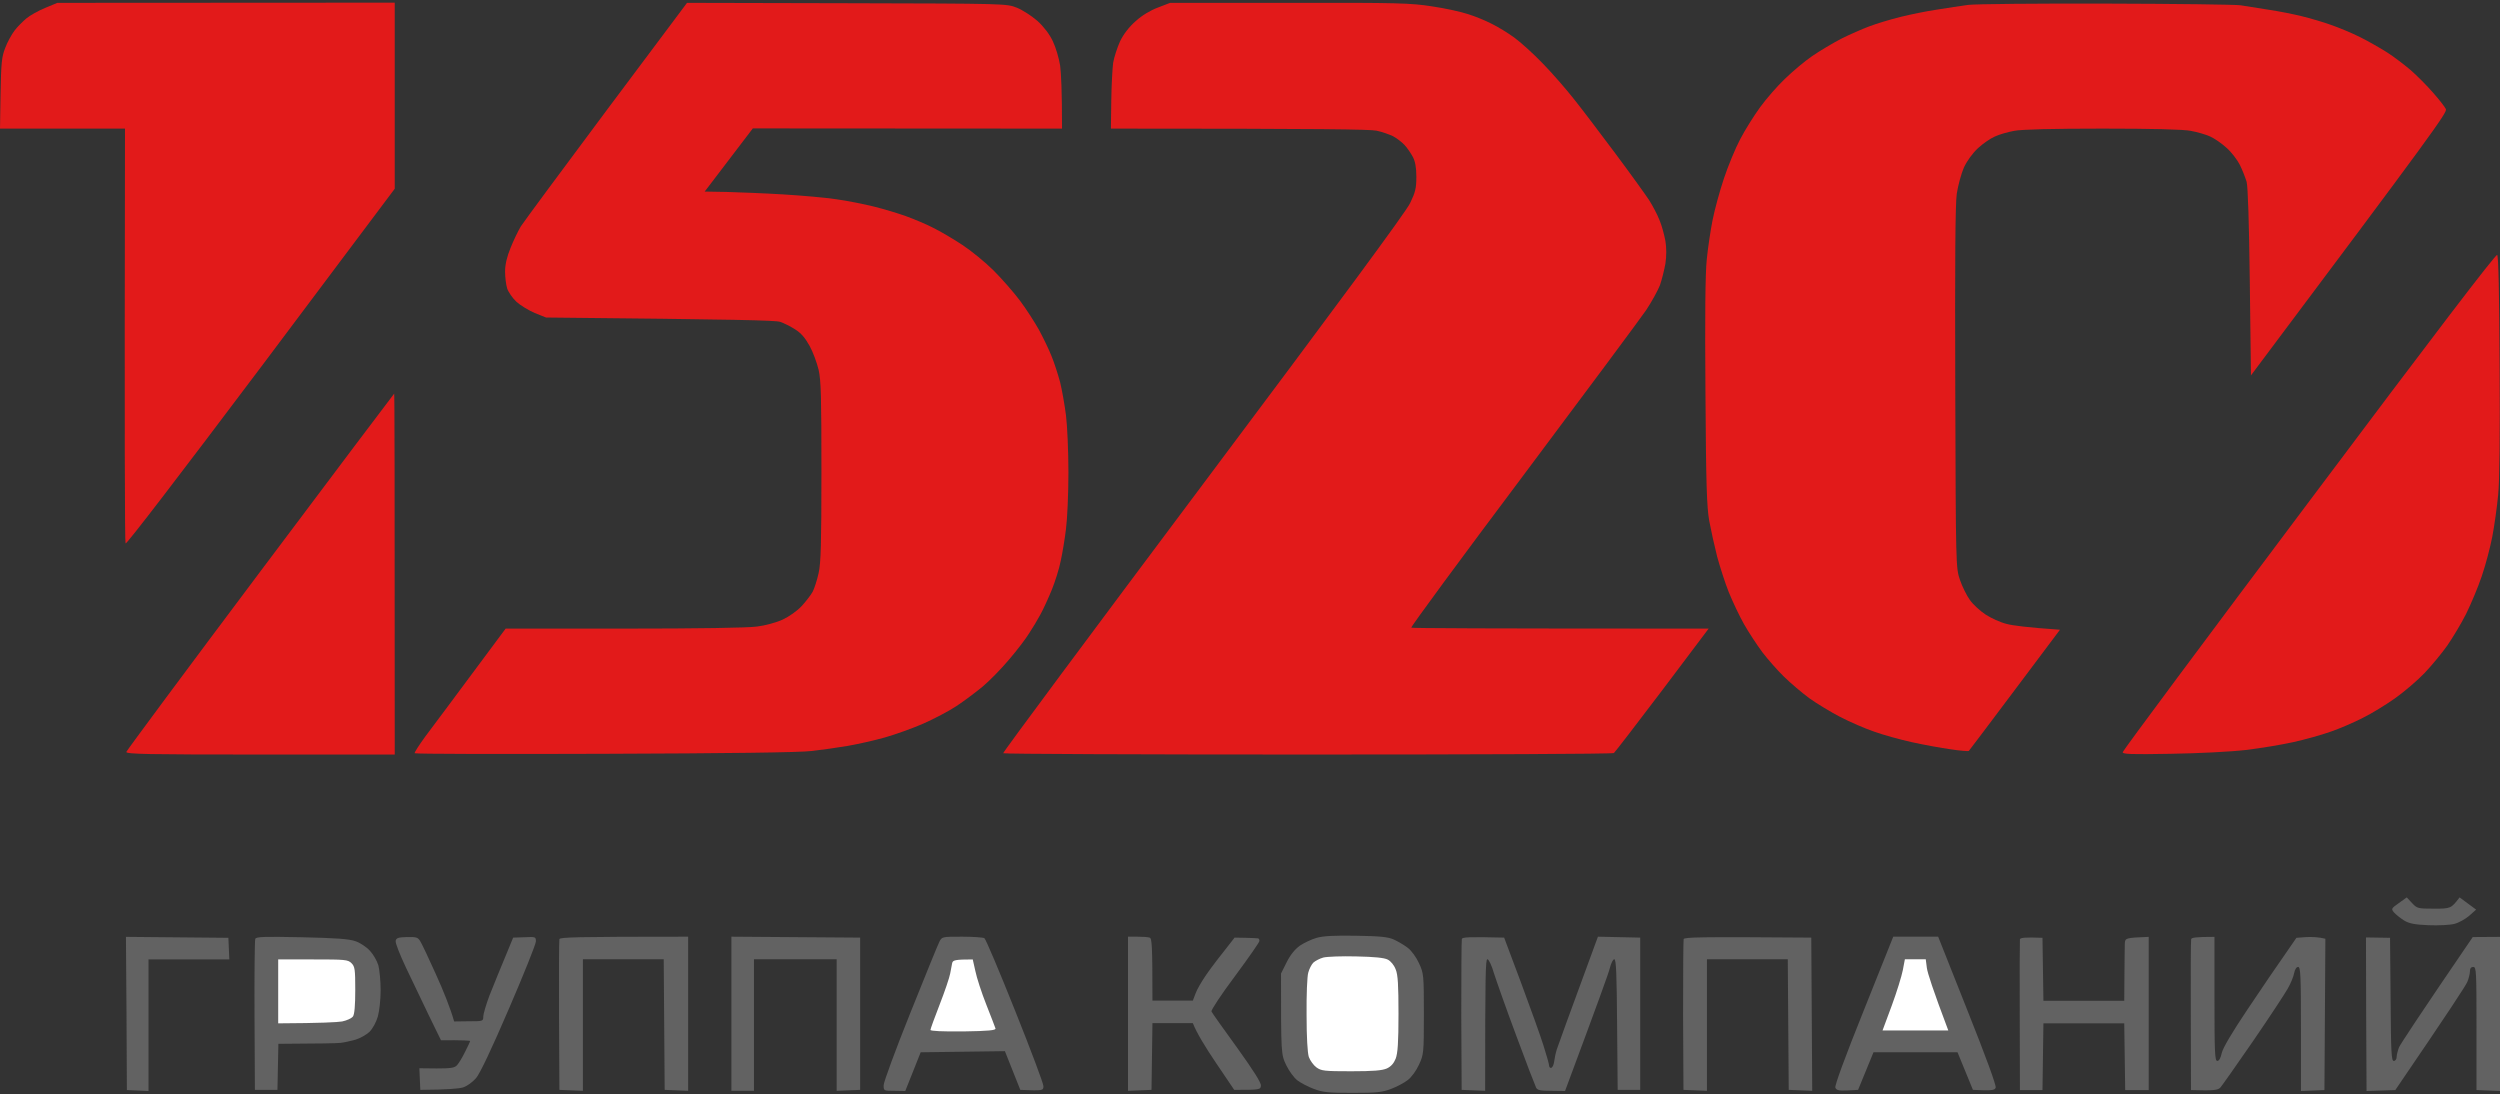 <?xml version="1.0" encoding="UTF-8"?> <svg xmlns="http://www.w3.org/2000/svg" width="233" height="102" viewBox="0 0 233 102" fill="none"><rect x="0" y="0" width="233" height="102" fill="#333333" stroke="none"/> <path d="M2.453 1.72C2.785 1.439 3.574 1.001 4.205 0.739L5.343 0.266L36.789 0.248V17.592L24.316 34.217C16.713 44.325 11.773 50.772 11.703 50.65C11.633 50.527 11.597 41.785 11.65 11.986H0L0.053 8.71C0.105 5.837 0.158 5.293 0.491 4.453C0.683 3.927 1.086 3.209 1.349 2.858C1.612 2.508 2.12 2 2.453 1.72Z" fill="#E21A1A"></path> <path d="M48.545 21.095C48.825 20.657 52.416 15.805 56.533 10.286L64.031 0.266L78.922 0.301L78.927 0.301C93.796 0.336 93.813 0.336 94.777 0.721C95.302 0.931 96.161 1.492 96.686 1.947C97.282 2.49 97.807 3.174 98.123 3.839C98.403 4.418 98.701 5.451 98.806 6.117C98.894 6.8 98.981 8.394 98.981 11.986L70.163 11.968L65.678 17.854L67.745 17.89C68.884 17.924 71.231 18.012 72.966 18.117C74.7 18.222 76.943 18.415 77.959 18.573C78.975 18.713 80.551 19.028 81.462 19.256C82.373 19.484 83.722 19.887 84.441 20.149C85.159 20.412 86.315 20.885 86.981 21.236C87.664 21.568 88.873 22.287 89.696 22.83C90.52 23.373 91.834 24.442 92.604 25.212C93.375 25.983 94.479 27.244 95.057 28.015C95.635 28.786 96.424 30.012 96.826 30.731C97.212 31.449 97.755 32.553 98 33.183C98.263 33.814 98.613 34.918 98.806 35.636C98.981 36.354 99.227 37.738 99.349 38.702C99.472 39.665 99.577 42.065 99.577 44.045C99.577 46.025 99.472 48.39 99.349 49.301C99.244 50.212 99.016 51.561 98.859 52.279C98.718 52.997 98.333 54.224 98.018 54.994C97.702 55.765 97.229 56.799 96.966 57.272C96.704 57.762 96.231 58.551 95.915 59.024C95.618 59.514 94.777 60.618 94.041 61.476C93.305 62.352 92.184 63.491 91.553 64.016C90.905 64.542 89.819 65.365 89.118 65.821C88.435 66.276 87.051 66.995 86.07 67.433C85.071 67.871 83.46 68.449 82.478 68.729C81.48 69.009 79.921 69.36 79.01 69.517C78.099 69.675 76.592 69.885 75.681 69.99C74.612 70.13 67.78 70.218 56.376 70.253C46.67 70.288 38.699 70.271 38.647 70.201C38.611 70.13 39.067 69.43 39.627 68.659C40.206 67.888 42.133 65.313 47.126 58.586H58.162C65.065 58.586 69.707 58.516 70.566 58.393C71.302 58.305 72.388 58.008 72.948 57.745C73.544 57.464 74.297 56.939 74.718 56.483C75.121 56.045 75.576 55.45 75.751 55.134C75.909 54.819 76.154 54.048 76.294 53.418C76.505 52.489 76.557 50.737 76.557 43.957C76.557 37.055 76.522 35.443 76.294 34.462C76.137 33.814 75.769 32.798 75.454 32.237C75.05 31.502 74.665 31.046 74.105 30.696C73.666 30.415 73.036 30.1 72.703 29.995C72.283 29.855 68.796 29.767 50.892 29.592L49.841 29.172C49.263 28.926 48.492 28.453 48.124 28.12C47.756 27.77 47.371 27.209 47.266 26.877C47.161 26.544 47.073 25.826 47.073 25.3C47.073 24.669 47.248 23.916 47.581 23.11C47.844 22.444 48.282 21.533 48.545 21.095Z" fill="#E21A1A"></path> <path d="M105.849 1.965C106.427 1.439 107.215 0.966 107.916 0.704L109.055 0.266H120.179C130.357 0.248 131.496 0.283 133.493 0.598C134.702 0.774 136.191 1.106 136.822 1.317C137.452 1.509 138.434 1.912 139.012 2.21C139.59 2.49 140.536 3.069 141.114 3.489C141.692 3.909 142.883 4.978 143.759 5.889C144.635 6.783 145.932 8.272 146.65 9.183C147.386 10.094 149.12 12.389 150.521 14.263C151.923 16.138 153.342 18.117 153.692 18.643C154.025 19.168 154.481 20.027 154.673 20.535C154.884 21.025 155.111 21.901 155.217 22.462C155.322 23.093 155.322 23.863 155.217 24.564C155.111 25.16 154.884 26.071 154.708 26.579C154.516 27.069 153.938 28.12 153.43 28.891C152.904 29.662 147.736 36.617 141.937 44.36C136.139 52.086 131.461 58.446 131.531 58.498C131.601 58.551 137.873 58.586 159.246 58.586L154.919 64.332C152.536 67.485 150.504 70.113 150.416 70.183C150.311 70.271 137.47 70.323 121.896 70.323C106.304 70.323 93.533 70.271 93.498 70.201C93.463 70.113 101.854 58.831 112.138 45.096C124.751 28.261 131.041 19.747 131.426 18.923C131.917 17.907 132.004 17.539 132.004 16.471C132.004 15.612 131.899 15.034 131.671 14.614C131.496 14.281 131.146 13.773 130.9 13.51C130.638 13.229 130.147 12.862 129.814 12.686C129.481 12.529 128.798 12.284 128.29 12.178C127.659 12.056 123.595 11.986 103.536 11.986L103.571 9.41C103.589 7.974 103.676 6.38 103.746 5.854C103.834 5.329 104.132 4.418 104.395 3.839C104.727 3.156 105.235 2.508 105.849 1.965Z" fill="#E21A1A"></path> <path d="M180.531 0.896C181.495 0.739 182.791 0.546 183.422 0.458C184.052 0.371 189.851 0.318 196.298 0.336C202.763 0.353 208.386 0.423 208.824 0.493C209.262 0.563 210.401 0.739 211.364 0.896C212.328 1.036 213.747 1.317 214.518 1.509C215.288 1.702 216.515 2.052 217.233 2.315C217.951 2.561 219.178 3.069 219.948 3.454C220.719 3.839 221.858 4.488 222.489 4.891C223.119 5.293 224.1 6.047 224.679 6.537C225.257 7.045 226.203 7.991 226.763 8.64C227.324 9.27 227.867 9.971 227.955 10.164C228.112 10.461 226.886 12.178 209.788 34.988L209.682 26.334C209.612 20.622 209.507 17.434 209.385 16.944C209.262 16.541 208.982 15.822 208.754 15.367C208.526 14.911 207.983 14.193 207.528 13.79C207.09 13.387 206.389 12.897 205.986 12.721C205.566 12.529 204.76 12.301 204.182 12.196C203.516 12.056 200.52 11.986 195.948 11.986C191.375 11.986 188.38 12.056 187.714 12.196C187.136 12.301 186.33 12.529 185.927 12.721C185.507 12.897 184.806 13.387 184.35 13.808C183.842 14.281 183.334 14.981 183.036 15.612C182.791 16.173 182.493 17.276 182.371 18.047C182.231 19.028 182.195 24.389 182.231 36.179L182.231 36.201C182.283 52.857 182.283 52.91 182.668 54.048C182.879 54.661 183.299 55.52 183.597 55.923C183.877 56.326 184.543 56.939 185.051 57.272C185.559 57.605 186.435 58.008 187.013 58.148C187.591 58.305 188.958 58.48 191.988 58.691L187.784 64.297C185.471 67.38 183.544 69.938 183.492 69.99C183.439 70.025 182.686 69.973 181.793 69.833C180.917 69.71 179.27 69.412 178.166 69.167C177.062 68.922 175.486 68.484 174.662 68.186C173.839 67.906 172.42 67.293 171.509 66.82C170.598 66.347 169.302 65.558 168.618 65.068C167.953 64.577 166.902 63.684 166.288 63.088C165.675 62.492 164.764 61.459 164.256 60.793C163.748 60.11 162.977 58.936 162.539 58.165C162.101 57.394 161.471 56.045 161.12 55.187C160.77 54.311 160.297 52.822 160.034 51.858C159.789 50.895 159.456 49.388 159.298 48.53C159.071 47.216 159.001 45.166 158.948 36.529C158.895 29.522 158.931 25.458 159.071 24.179C159.176 23.11 159.421 21.463 159.614 20.5C159.806 19.536 160.279 17.802 160.665 16.646C161.05 15.489 161.734 13.825 162.189 12.967C162.645 12.091 163.485 10.759 164.046 9.989C164.607 9.218 165.64 8.026 166.341 7.361C167.042 6.677 168.18 5.714 168.899 5.223C169.617 4.733 170.826 4.015 171.597 3.612C172.367 3.226 173.559 2.701 174.224 2.455C174.908 2.193 176.204 1.807 177.115 1.579C178.026 1.352 179.568 1.036 180.531 0.896Z" fill="#E21A1A"></path> <path d="M197.84 70.096C197.857 69.955 205.671 59.444 215.218 46.725C226.816 31.239 232.615 23.653 232.737 23.758C232.86 23.863 232.93 27.297 232.965 34.042C233 40.611 232.965 44.851 232.825 46.165C232.72 47.269 232.474 49.003 232.282 50.019C232.089 51.017 231.651 52.682 231.301 53.698C230.968 54.697 230.302 56.273 229.847 57.202C229.391 58.113 228.585 59.444 228.077 60.18C227.569 60.898 226.623 62.037 225.975 62.72C225.344 63.386 224.118 64.437 223.26 65.05C222.401 65.663 221.035 66.504 220.211 66.907C219.388 67.328 218.056 67.906 217.233 68.186C216.41 68.484 214.833 68.922 213.729 69.167C212.626 69.412 210.611 69.745 209.262 69.903C207.913 70.061 204.777 70.218 202.307 70.253C198.558 70.323 197.805 70.288 197.84 70.096Z" fill="#E21A1A"></path> <path d="M121.143 88.14C121.528 87.877 122.229 87.544 122.719 87.404C123.35 87.229 124.366 87.176 126.398 87.211C128.623 87.246 129.341 87.317 129.902 87.562C130.287 87.737 130.883 88.087 131.198 88.333C131.549 88.595 132.004 89.226 132.249 89.769C132.687 90.715 132.705 90.838 132.705 94.499C132.705 98.161 132.687 98.283 132.249 99.229C132.004 99.772 131.549 100.403 131.198 100.666C130.883 100.911 130.165 101.297 129.639 101.489C128.816 101.805 128.29 101.857 126.048 101.857C123.805 101.857 123.28 101.805 122.456 101.489C121.931 101.297 121.23 100.929 120.932 100.701C120.617 100.473 120.144 99.825 119.881 99.282C119.391 98.266 119.391 98.248 119.391 90.733L119.916 89.682C120.267 88.981 120.687 88.473 121.143 88.14Z" fill="#626262"></path> <path d="M220.562 101.682L220.527 94.534L220.509 87.369L222.752 87.404L222.804 93.133C222.839 98.108 222.874 98.879 223.102 98.879C223.242 98.879 223.365 98.721 223.365 98.529C223.365 98.336 223.47 97.915 223.592 97.6C223.733 97.302 225.327 94.85 230.46 87.334L233 87.317V101.682L230.81 101.594V95.848C230.81 90.505 230.793 90.12 230.512 90.12C230.302 90.12 230.197 90.254 230.197 90.522C230.197 90.733 230.092 91.188 229.952 91.521C229.812 91.854 228.252 94.254 223.242 101.594L220.562 101.682Z" fill="#626262"></path> <path d="M11.773 70.078C11.808 69.955 17.414 62.387 24.264 53.26C31.096 44.15 36.72 36.687 36.737 36.687C36.772 36.687 36.79 44.255 36.79 70.323H24.264C13.788 70.323 11.738 70.288 11.773 70.078Z" fill="#E21A1A"></path> <path d="M122.404 89.716C122.579 89.559 123 89.331 123.332 89.243C123.665 89.156 125.049 89.103 126.398 89.138C128.097 89.174 129.008 89.261 129.341 89.436C129.622 89.576 129.937 89.962 130.077 90.347C130.287 90.838 130.34 91.819 130.34 94.499C130.34 97.162 130.27 98.161 130.077 98.669C129.902 99.107 129.639 99.404 129.254 99.58C128.816 99.772 127.992 99.842 125.925 99.842C123.42 99.842 123.14 99.807 122.684 99.475C122.421 99.282 122.106 98.844 121.983 98.511C121.861 98.143 121.773 96.689 121.773 94.587C121.756 92.747 121.826 90.978 121.931 90.645C122.018 90.312 122.229 89.892 122.404 89.716Z" fill="white"></path> <path d="M223.137 85.056C222.839 84.706 222.857 84.671 223.575 84.163L224.311 83.637L224.801 84.163C225.274 84.671 225.344 84.688 226.869 84.688C228.41 84.688 228.445 84.671 229.234 83.637L230.775 84.776L230.127 85.354C229.777 85.652 229.164 86.002 228.743 86.107C228.34 86.213 227.272 86.265 226.343 86.23C225.047 86.177 224.539 86.072 224.066 85.792C223.733 85.582 223.312 85.249 223.137 85.056Z" fill="#626262"></path> <path d="M11.825 101.594L11.79 94.446L11.738 87.316L21.285 87.404L21.373 89.418H13.84V101.682L11.825 101.594Z" fill="#626262"></path> <path d="M23.721 94.656C23.703 90.855 23.738 87.632 23.791 87.509C23.861 87.299 24.597 87.281 28.1 87.351C31.289 87.421 32.533 87.509 33.128 87.719C33.549 87.859 34.162 88.262 34.477 88.612C34.792 88.945 35.143 89.559 35.266 89.979C35.371 90.382 35.476 91.433 35.476 92.291C35.476 93.167 35.353 94.271 35.213 94.744C35.073 95.235 34.74 95.865 34.442 96.163C34.144 96.443 33.549 96.776 33.128 96.899C32.69 97.022 32.06 97.162 31.727 97.197C31.376 97.232 29.94 97.267 25.945 97.284L25.858 101.576H23.756L23.721 94.656Z" fill="#626262"></path> <path d="M37.823 90.154C37.263 88.963 36.825 87.859 36.877 87.684C36.93 87.421 37.123 87.351 37.928 87.334C38.769 87.316 38.944 87.351 39.155 87.702C39.295 87.912 39.961 89.313 40.626 90.802C41.309 92.309 41.958 93.903 42.326 95.2L43.675 95.182C45.006 95.182 45.041 95.182 45.041 94.744C45.041 94.516 45.304 93.623 45.619 92.782C45.952 91.941 46.583 90.382 47.827 87.386L48.895 87.351C49.911 87.299 49.946 87.316 49.946 87.737C49.946 87.982 48.825 90.785 47.441 93.991C45.847 97.705 44.743 100.035 44.375 100.473C44.042 100.858 43.534 101.226 43.149 101.349C42.799 101.454 41.748 101.559 39.172 101.576L39.085 99.562L40.696 99.579C42.028 99.579 42.378 99.527 42.606 99.264C42.764 99.089 43.096 98.546 43.342 98.038C43.605 97.53 43.815 97.074 43.815 97.022C43.815 96.987 43.202 96.934 41.099 96.951L39.961 94.621C39.347 93.343 38.384 91.328 37.823 90.154Z" fill="#626262"></path> <path d="M52.101 94.656C52.084 90.855 52.101 87.649 52.136 87.526C52.189 87.351 53.555 87.299 64.136 87.299V101.664L61.947 101.576L61.859 89.401H54.326V101.664L52.136 101.576L52.101 94.656Z" fill="#626262"></path> <path d="M68.166 101.664V94.481V87.299L80.166 87.386V101.576L77.976 101.664V89.401H70.268V101.664H68.166Z" fill="#626262"></path> <path d="M84.826 94.446C86.193 91.048 87.401 88.052 87.542 87.789C87.787 87.299 87.787 87.299 89.661 87.299C90.695 87.299 91.641 87.369 91.746 87.439C91.869 87.509 93.148 90.54 94.602 94.183C96.056 97.81 97.247 100.981 97.247 101.226C97.247 101.647 97.212 101.664 95.092 101.576L93.656 97.968L85.807 98.073L84.371 101.682L83.355 101.664C82.356 101.664 82.356 101.664 82.356 101.138C82.356 100.858 83.46 97.845 84.826 94.446Z" fill="#626262"></path> <path d="M105.13 101.664V94.481V87.299H106.006C106.479 87.299 107.005 87.334 107.145 87.386C107.355 87.456 107.408 87.947 107.408 93.255H111.174L111.42 92.607C111.542 92.239 112.015 91.433 112.453 90.802C112.891 90.172 113.662 89.156 115.064 87.386L116.097 87.404C116.658 87.421 117.183 87.439 117.254 87.456C117.324 87.474 117.394 87.579 117.376 87.702C117.376 87.824 116.343 89.296 115.099 90.978C113.837 92.659 112.856 94.148 112.909 94.271C112.961 94.394 114.03 95.9 115.291 97.635C116.833 99.79 117.551 100.911 117.516 101.191C117.481 101.559 117.394 101.576 115.029 101.576L113.312 99.036C112.366 97.635 111.507 96.233 111.174 95.357H107.408L107.32 101.576L105.13 101.664Z" fill="#626262"></path> <path d="M136.191 94.656C136.191 90.855 136.209 87.632 136.244 87.509C136.296 87.351 136.787 87.299 140.186 87.386L141.762 91.591C142.621 93.903 143.567 96.531 143.847 97.424C144.127 98.318 144.373 99.159 144.373 99.299C144.373 99.439 144.46 99.544 144.565 99.527C144.688 99.492 144.811 99.246 144.846 98.949C144.881 98.668 144.986 98.143 145.091 97.81C145.196 97.477 146.107 94.972 148.927 87.299L152.869 87.386V101.576H150.767L150.714 95.497C150.679 90.767 150.627 89.401 150.452 89.401C150.329 89.401 150.154 89.769 150.031 90.242C149.926 90.697 148.927 93.448 145.862 101.682L144.583 101.664C143.567 101.664 143.286 101.611 143.164 101.366C143.076 101.191 142.235 99.019 141.324 96.549C140.396 94.061 139.467 91.433 139.24 90.715C139.029 89.979 138.749 89.401 138.626 89.401C138.451 89.401 138.416 90.75 138.416 101.664L136.226 101.576L136.191 94.656Z" fill="#626262"></path> <path d="M156.864 94.656C156.864 90.855 156.881 87.649 156.916 87.526C156.969 87.351 158.247 87.299 168.811 87.386L168.899 101.664L166.709 101.576L166.621 89.401H159.088V101.664L156.899 101.576L156.864 94.656Z" fill="#626262"></path> <path d="M171.054 101.366C170.984 101.174 171.965 98.493 173.699 94.183L176.45 87.299H180.637L183.369 94.183C185.086 98.493 186.067 101.174 185.997 101.366C185.91 101.611 185.699 101.664 183.877 101.576L182.441 98.073H174.61L173.173 101.576L172.175 101.629C171.352 101.664 171.159 101.611 171.054 101.366Z" fill="#626262"></path> <path d="M188.24 94.674C188.222 90.855 188.24 87.649 188.257 87.544C188.292 87.404 188.66 87.334 190.359 87.404L190.447 93.272H197.98L197.998 90.855C197.998 89.541 198.033 88.21 198.033 87.929C198.068 87.421 198.085 87.404 200.258 87.316V101.594H198.068L197.98 95.375H190.447L190.359 101.594H188.257L188.24 94.674Z" fill="#626262"></path> <path d="M204.182 94.674C204.164 90.855 204.182 87.649 204.217 87.526C204.252 87.386 204.637 87.316 206.389 87.316V93.097C206.389 98.108 206.424 98.879 206.652 98.879C206.827 98.879 206.967 98.598 207.072 98.125C207.195 97.635 208.001 96.268 209.42 94.148C210.611 92.362 212.135 90.119 214.027 87.404L214.973 87.334C215.499 87.316 216.112 87.334 216.725 87.491L216.638 101.594L214.448 101.682V95.9C214.448 90.873 214.413 90.119 214.185 90.119C214.027 90.119 213.887 90.347 213.817 90.68C213.765 90.995 213.502 91.643 213.221 92.134C212.959 92.607 211.505 94.814 209.98 97.039C208.456 99.246 207.09 101.191 206.932 101.366C206.704 101.594 206.389 101.664 204.199 101.594L204.182 94.674Z" fill="#626262"></path> <path d="M25.928 95.376V92.398V89.419H29.169C32.182 89.419 32.427 89.437 32.76 89.77C33.075 90.085 33.11 90.348 33.11 92.257C33.11 93.712 33.04 94.517 32.9 94.728C32.778 94.903 32.322 95.113 31.884 95.201C31.446 95.271 29.939 95.358 25.928 95.376Z" fill="white"></path> <path d="M88.557 90.733C88.627 90.348 88.715 89.892 88.75 89.717V89.735C88.82 89.489 89.03 89.419 90.66 89.419L90.905 90.505C91.028 91.119 91.483 92.52 91.921 93.624C92.359 94.728 92.744 95.744 92.779 95.849C92.832 96.024 92.149 96.094 89.784 96.129C87.822 96.147 86.718 96.094 86.718 95.989C86.718 95.901 87.103 94.833 87.576 93.624C88.049 92.415 88.487 91.119 88.557 90.733Z" fill="white"></path> <path d="M176.309 93.729C176.782 92.45 177.238 90.961 177.343 90.418L177.535 89.402H179.48L179.585 90.225C179.655 90.698 180.128 92.187 181.582 96.041H175.451L176.309 93.729Z" fill="white"></path> </svg> 